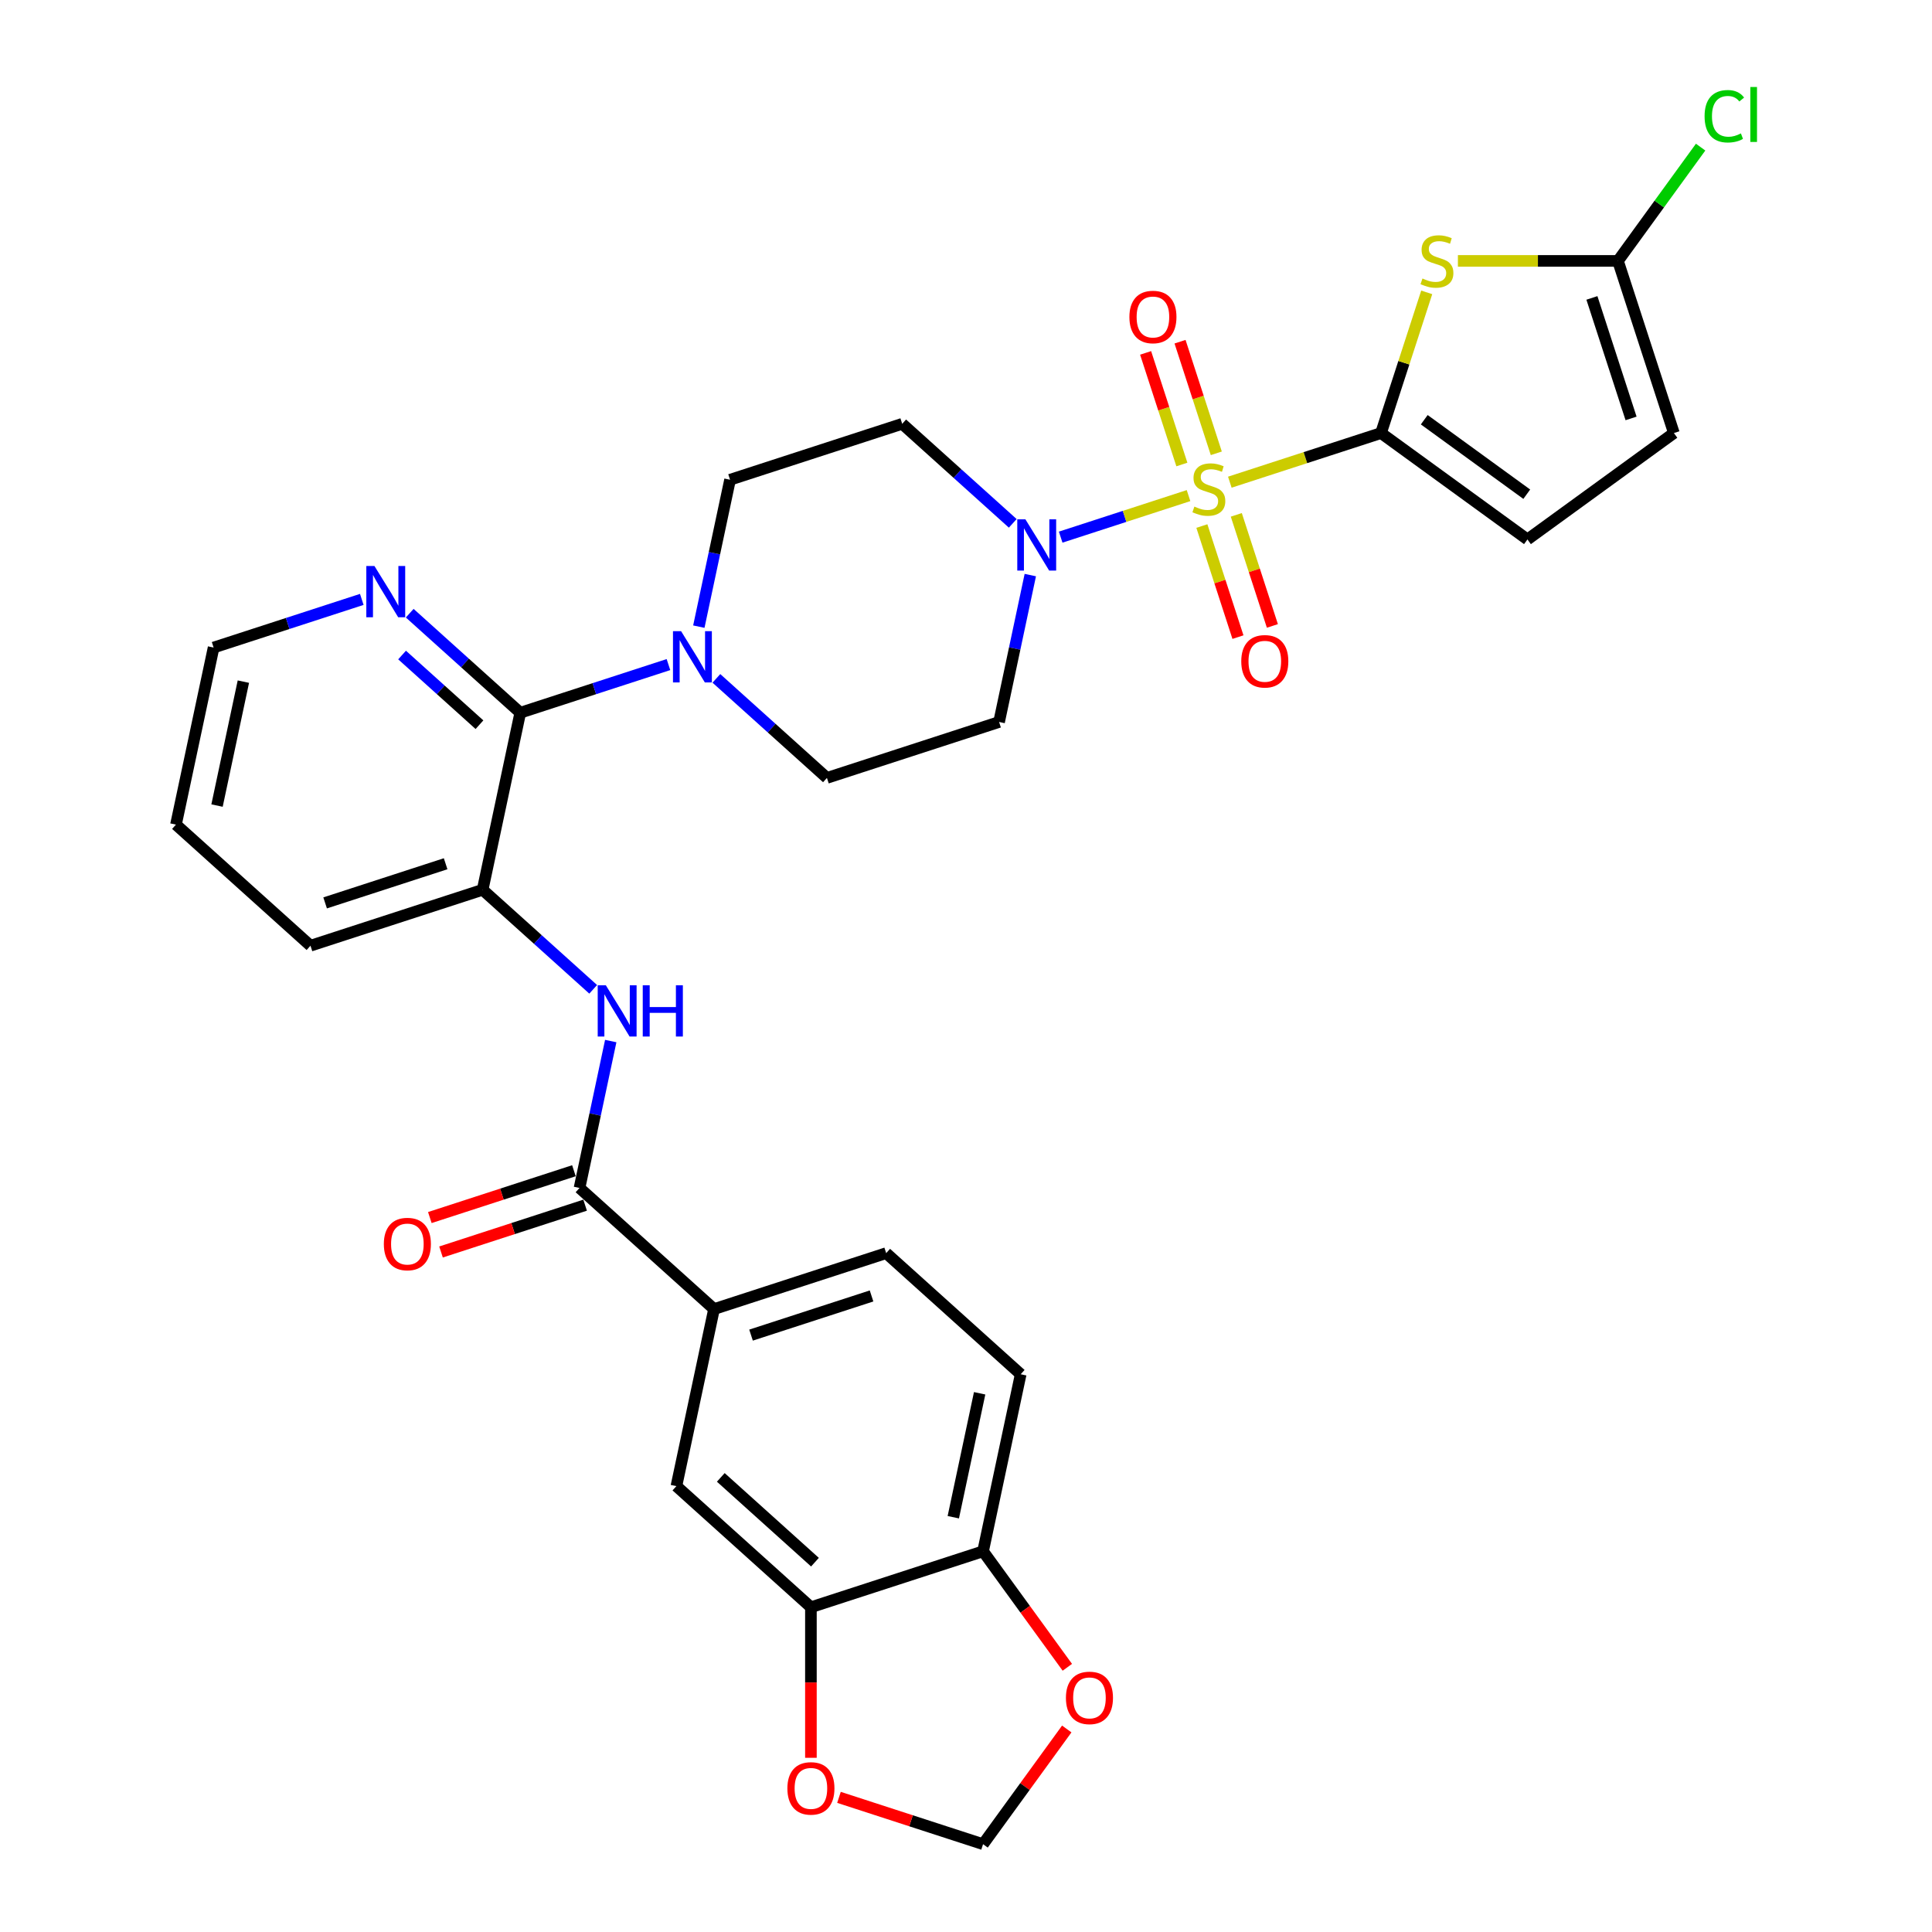 <?xml version='1.0' encoding='iso-8859-1'?>
<svg version='1.1' baseProfile='full'
              xmlns='http://www.w3.org/2000/svg'
                      xmlns:rdkit='http://www.rdkit.org/xml'
                      xmlns:xlink='http://www.w3.org/1999/xlink'
                  xml:space='preserve'
width='1000px' height='1000px' viewBox='0 0 1000 1000'>
<!-- END OF HEADER -->
<rect style='opacity:1.0;fill:#FFFFFF;stroke:none' width='1000' height='1000' x='0' y='0'> </rect>
<path class='bond-0' d='M 524.198,270.885 L 495.588,245.125' style='fill:none;fill-rule:evenodd;stroke:#0000FF;stroke-width:6px;stroke-linecap:butt;stroke-linejoin:miter;stroke-opacity:1' />
<path class='bond-0' d='M 495.588,245.125 L 466.978,219.364' style='fill:none;fill-rule:evenodd;stroke:#000000;stroke-width:6px;stroke-linecap:butt;stroke-linejoin:miter;stroke-opacity:1' />
<path class='bond-1' d='M 533.285,297.663 L 525.204,335.679' style='fill:none;fill-rule:evenodd;stroke:#0000FF;stroke-width:6px;stroke-linecap:butt;stroke-linejoin:miter;stroke-opacity:1' />
<path class='bond-1' d='M 525.204,335.679 L 517.123,373.696' style='fill:none;fill-rule:evenodd;stroke:#000000;stroke-width:6px;stroke-linecap:butt;stroke-linejoin:miter;stroke-opacity:1' />
<path class='bond-2' d='M 549.007,278.024 L 582.095,267.273' style='fill:none;fill-rule:evenodd;stroke:#0000FF;stroke-width:6px;stroke-linecap:butt;stroke-linejoin:miter;stroke-opacity:1' />
<path class='bond-2' d='M 582.095,267.273 L 615.183,256.522' style='fill:none;fill-rule:evenodd;stroke:#CCCC00;stroke-width:6px;stroke-linecap:butt;stroke-linejoin:miter;stroke-opacity:1' />
<path class='bond-3' d='M 466.978,219.364 L 377.874,248.315' style='fill:none;fill-rule:evenodd;stroke:#000000;stroke-width:6px;stroke-linecap:butt;stroke-linejoin:miter;stroke-opacity:1' />
<path class='bond-4' d='M 517.123,373.696 L 428.02,402.647' style='fill:none;fill-rule:evenodd;stroke:#000000;stroke-width:6px;stroke-linecap:butt;stroke-linejoin:miter;stroke-opacity:1' />
<path class='bond-5' d='M 629.557,234.636 L 620.172,205.751' style='fill:none;fill-rule:evenodd;stroke:#CCCC00;stroke-width:6px;stroke-linecap:butt;stroke-linejoin:miter;stroke-opacity:1' />
<path class='bond-5' d='M 620.172,205.751 L 610.786,176.865' style='fill:none;fill-rule:evenodd;stroke:#FF0000;stroke-width:6px;stroke-linecap:butt;stroke-linejoin:miter;stroke-opacity:1' />
<path class='bond-5' d='M 611.736,240.427 L 602.351,211.541' style='fill:none;fill-rule:evenodd;stroke:#CCCC00;stroke-width:6px;stroke-linecap:butt;stroke-linejoin:miter;stroke-opacity:1' />
<path class='bond-5' d='M 602.351,211.541 L 592.965,182.656' style='fill:none;fill-rule:evenodd;stroke:#FF0000;stroke-width:6px;stroke-linecap:butt;stroke-linejoin:miter;stroke-opacity:1' />
<path class='bond-6' d='M 622.086,272.281 L 631.426,301.026' style='fill:none;fill-rule:evenodd;stroke:#CCCC00;stroke-width:6px;stroke-linecap:butt;stroke-linejoin:miter;stroke-opacity:1' />
<path class='bond-6' d='M 631.426,301.026 L 640.766,329.771' style='fill:none;fill-rule:evenodd;stroke:#FF0000;stroke-width:6px;stroke-linecap:butt;stroke-linejoin:miter;stroke-opacity:1' />
<path class='bond-6' d='M 639.907,266.491 L 649.247,295.236' style='fill:none;fill-rule:evenodd;stroke:#CCCC00;stroke-width:6px;stroke-linecap:butt;stroke-linejoin:miter;stroke-opacity:1' />
<path class='bond-6' d='M 649.247,295.236 L 658.587,323.981' style='fill:none;fill-rule:evenodd;stroke:#FF0000;stroke-width:6px;stroke-linecap:butt;stroke-linejoin:miter;stroke-opacity:1' />
<path class='bond-7' d='M 636.555,249.578 L 675.683,236.864' style='fill:none;fill-rule:evenodd;stroke:#CCCC00;stroke-width:6px;stroke-linecap:butt;stroke-linejoin:miter;stroke-opacity:1' />
<path class='bond-7' d='M 675.683,236.864 L 714.81,224.151' style='fill:none;fill-rule:evenodd;stroke:#000000;stroke-width:6px;stroke-linecap:butt;stroke-linejoin:miter;stroke-opacity:1' />
<path class='bond-8' d='M 91.084,426.812 L 110.563,335.17' style='fill:none;fill-rule:evenodd;stroke:#000000;stroke-width:6px;stroke-linecap:butt;stroke-linejoin:miter;stroke-opacity:1' />
<path class='bond-8' d='M 112.335,416.961 L 125.97,352.812' style='fill:none;fill-rule:evenodd;stroke:#000000;stroke-width:6px;stroke-linecap:butt;stroke-linejoin:miter;stroke-opacity:1' />
<path class='bond-9' d='M 91.084,426.812 L 160.709,489.502' style='fill:none;fill-rule:evenodd;stroke:#000000;stroke-width:6px;stroke-linecap:butt;stroke-linejoin:miter;stroke-opacity:1' />
<path class='bond-10' d='M 110.563,335.17 L 148.913,322.709' style='fill:none;fill-rule:evenodd;stroke:#000000;stroke-width:6px;stroke-linecap:butt;stroke-linejoin:miter;stroke-opacity:1' />
<path class='bond-10' d='M 148.913,322.709 L 187.263,310.249' style='fill:none;fill-rule:evenodd;stroke:#0000FF;stroke-width:6px;stroke-linecap:butt;stroke-linejoin:miter;stroke-opacity:1' />
<path class='bond-11' d='M 212.071,317.388 L 240.681,343.148' style='fill:none;fill-rule:evenodd;stroke:#0000FF;stroke-width:6px;stroke-linecap:butt;stroke-linejoin:miter;stroke-opacity:1' />
<path class='bond-11' d='M 240.681,343.148 L 269.292,368.909' style='fill:none;fill-rule:evenodd;stroke:#000000;stroke-width:6px;stroke-linecap:butt;stroke-linejoin:miter;stroke-opacity:1' />
<path class='bond-11' d='M 208.116,339.041 L 228.143,357.073' style='fill:none;fill-rule:evenodd;stroke:#0000FF;stroke-width:6px;stroke-linecap:butt;stroke-linejoin:miter;stroke-opacity:1' />
<path class='bond-11' d='M 228.143,357.073 L 248.17,375.105' style='fill:none;fill-rule:evenodd;stroke:#000000;stroke-width:6px;stroke-linecap:butt;stroke-linejoin:miter;stroke-opacity:1' />
<path class='bond-12' d='M 269.292,368.909 L 249.812,460.551' style='fill:none;fill-rule:evenodd;stroke:#000000;stroke-width:6px;stroke-linecap:butt;stroke-linejoin:miter;stroke-opacity:1' />
<path class='bond-13' d='M 269.292,368.909 L 307.641,356.448' style='fill:none;fill-rule:evenodd;stroke:#000000;stroke-width:6px;stroke-linecap:butt;stroke-linejoin:miter;stroke-opacity:1' />
<path class='bond-13' d='M 307.641,356.448 L 345.991,343.988' style='fill:none;fill-rule:evenodd;stroke:#0000FF;stroke-width:6px;stroke-linecap:butt;stroke-linejoin:miter;stroke-opacity:1' />
<path class='bond-14' d='M 249.812,460.551 L 160.709,489.502' style='fill:none;fill-rule:evenodd;stroke:#000000;stroke-width:6px;stroke-linecap:butt;stroke-linejoin:miter;stroke-opacity:1' />
<path class='bond-14' d='M 230.657,447.073 L 168.284,467.339' style='fill:none;fill-rule:evenodd;stroke:#000000;stroke-width:6px;stroke-linecap:butt;stroke-linejoin:miter;stroke-opacity:1' />
<path class='bond-15' d='M 249.812,460.551 L 278.423,486.311' style='fill:none;fill-rule:evenodd;stroke:#000000;stroke-width:6px;stroke-linecap:butt;stroke-linejoin:miter;stroke-opacity:1' />
<path class='bond-15' d='M 278.423,486.311 L 307.033,512.072' style='fill:none;fill-rule:evenodd;stroke:#0000FF;stroke-width:6px;stroke-linecap:butt;stroke-linejoin:miter;stroke-opacity:1' />
<path class='bond-16' d='M 361.713,324.349 L 369.794,286.332' style='fill:none;fill-rule:evenodd;stroke:#0000FF;stroke-width:6px;stroke-linecap:butt;stroke-linejoin:miter;stroke-opacity:1' />
<path class='bond-16' d='M 369.794,286.332 L 377.874,248.315' style='fill:none;fill-rule:evenodd;stroke:#000000;stroke-width:6px;stroke-linecap:butt;stroke-linejoin:miter;stroke-opacity:1' />
<path class='bond-17' d='M 370.8,351.126 L 399.41,376.887' style='fill:none;fill-rule:evenodd;stroke:#0000FF;stroke-width:6px;stroke-linecap:butt;stroke-linejoin:miter;stroke-opacity:1' />
<path class='bond-17' d='M 399.41,376.887 L 428.02,402.647' style='fill:none;fill-rule:evenodd;stroke:#000000;stroke-width:6px;stroke-linecap:butt;stroke-linejoin:miter;stroke-opacity:1' />
<path class='bond-18' d='M 316.119,538.849 L 308.039,576.866' style='fill:none;fill-rule:evenodd;stroke:#0000FF;stroke-width:6px;stroke-linecap:butt;stroke-linejoin:miter;stroke-opacity:1' />
<path class='bond-18' d='M 308.039,576.866 L 299.958,614.883' style='fill:none;fill-rule:evenodd;stroke:#000000;stroke-width:6px;stroke-linecap:butt;stroke-linejoin:miter;stroke-opacity:1' />
<path class='bond-19' d='M 297.063,605.972 L 259.772,618.089' style='fill:none;fill-rule:evenodd;stroke:#000000;stroke-width:6px;stroke-linecap:butt;stroke-linejoin:miter;stroke-opacity:1' />
<path class='bond-19' d='M 259.772,618.089 L 222.481,630.205' style='fill:none;fill-rule:evenodd;stroke:#FF0000;stroke-width:6px;stroke-linecap:butt;stroke-linejoin:miter;stroke-opacity:1' />
<path class='bond-19' d='M 302.853,623.793 L 265.562,635.909' style='fill:none;fill-rule:evenodd;stroke:#000000;stroke-width:6px;stroke-linecap:butt;stroke-linejoin:miter;stroke-opacity:1' />
<path class='bond-19' d='M 265.562,635.909 L 228.271,648.026' style='fill:none;fill-rule:evenodd;stroke:#FF0000;stroke-width:6px;stroke-linecap:butt;stroke-linejoin:miter;stroke-opacity:1' />
<path class='bond-20' d='M 299.958,614.883 L 369.583,677.573' style='fill:none;fill-rule:evenodd;stroke:#000000;stroke-width:6px;stroke-linecap:butt;stroke-linejoin:miter;stroke-opacity:1' />
<path class='bond-21' d='M 369.583,677.573 L 458.686,648.621' style='fill:none;fill-rule:evenodd;stroke:#000000;stroke-width:6px;stroke-linecap:butt;stroke-linejoin:miter;stroke-opacity:1' />
<path class='bond-21' d='M 388.738,691.051 L 451.111,670.785' style='fill:none;fill-rule:evenodd;stroke:#000000;stroke-width:6px;stroke-linecap:butt;stroke-linejoin:miter;stroke-opacity:1' />
<path class='bond-22' d='M 369.583,677.573 L 350.104,769.215' style='fill:none;fill-rule:evenodd;stroke:#000000;stroke-width:6px;stroke-linecap:butt;stroke-linejoin:miter;stroke-opacity:1' />
<path class='bond-23' d='M 458.686,648.621 L 528.311,711.312' style='fill:none;fill-rule:evenodd;stroke:#000000;stroke-width:6px;stroke-linecap:butt;stroke-linejoin:miter;stroke-opacity:1' />
<path class='bond-24' d='M 528.311,711.312 L 508.832,802.953' style='fill:none;fill-rule:evenodd;stroke:#000000;stroke-width:6px;stroke-linecap:butt;stroke-linejoin:miter;stroke-opacity:1' />
<path class='bond-24' d='M 507.061,721.162 L 493.425,785.311' style='fill:none;fill-rule:evenodd;stroke:#000000;stroke-width:6px;stroke-linecap:butt;stroke-linejoin:miter;stroke-opacity:1' />
<path class='bond-25' d='M 508.832,802.953 L 419.728,831.905' style='fill:none;fill-rule:evenodd;stroke:#000000;stroke-width:6px;stroke-linecap:butt;stroke-linejoin:miter;stroke-opacity:1' />
<path class='bond-26' d='M 508.832,802.953 L 530.642,832.972' style='fill:none;fill-rule:evenodd;stroke:#000000;stroke-width:6px;stroke-linecap:butt;stroke-linejoin:miter;stroke-opacity:1' />
<path class='bond-26' d='M 530.642,832.972 L 552.452,862.991' style='fill:none;fill-rule:evenodd;stroke:#FF0000;stroke-width:6px;stroke-linecap:butt;stroke-linejoin:miter;stroke-opacity:1' />
<path class='bond-27' d='M 419.728,831.905 L 350.104,769.215' style='fill:none;fill-rule:evenodd;stroke:#000000;stroke-width:6px;stroke-linecap:butt;stroke-linejoin:miter;stroke-opacity:1' />
<path class='bond-27' d='M 421.822,808.576 L 373.085,764.693' style='fill:none;fill-rule:evenodd;stroke:#000000;stroke-width:6px;stroke-linecap:butt;stroke-linejoin:miter;stroke-opacity:1' />
<path class='bond-28' d='M 419.728,831.905 L 419.728,870.87' style='fill:none;fill-rule:evenodd;stroke:#000000;stroke-width:6px;stroke-linecap:butt;stroke-linejoin:miter;stroke-opacity:1' />
<path class='bond-28' d='M 419.728,870.87 L 419.728,909.835' style='fill:none;fill-rule:evenodd;stroke:#FF0000;stroke-width:6px;stroke-linecap:butt;stroke-linejoin:miter;stroke-opacity:1' />
<path class='bond-29' d='M 552.152,894.92 L 530.492,924.733' style='fill:none;fill-rule:evenodd;stroke:#FF0000;stroke-width:6px;stroke-linecap:butt;stroke-linejoin:miter;stroke-opacity:1' />
<path class='bond-29' d='M 530.492,924.733 L 508.832,954.545' style='fill:none;fill-rule:evenodd;stroke:#000000;stroke-width:6px;stroke-linecap:butt;stroke-linejoin:miter;stroke-opacity:1' />
<path class='bond-30' d='M 508.832,954.545 L 471.541,942.429' style='fill:none;fill-rule:evenodd;stroke:#000000;stroke-width:6px;stroke-linecap:butt;stroke-linejoin:miter;stroke-opacity:1' />
<path class='bond-30' d='M 471.541,942.429 L 434.25,930.312' style='fill:none;fill-rule:evenodd;stroke:#FF0000;stroke-width:6px;stroke-linecap:butt;stroke-linejoin:miter;stroke-opacity:1' />
<path class='bond-31' d='M 714.81,224.151 L 726.64,187.741' style='fill:none;fill-rule:evenodd;stroke:#000000;stroke-width:6px;stroke-linecap:butt;stroke-linejoin:miter;stroke-opacity:1' />
<path class='bond-31' d='M 726.64,187.741 L 738.471,151.331' style='fill:none;fill-rule:evenodd;stroke:#CCCC00;stroke-width:6px;stroke-linecap:butt;stroke-linejoin:miter;stroke-opacity:1' />
<path class='bond-32' d='M 714.81,224.151 L 790.606,279.22' style='fill:none;fill-rule:evenodd;stroke:#000000;stroke-width:6px;stroke-linecap:butt;stroke-linejoin:miter;stroke-opacity:1' />
<path class='bond-32' d='M 737.193,217.252 L 790.25,255.801' style='fill:none;fill-rule:evenodd;stroke:#000000;stroke-width:6px;stroke-linecap:butt;stroke-linejoin:miter;stroke-opacity:1' />
<path class='bond-33' d='M 754.61,135.047 L 796.03,135.047' style='fill:none;fill-rule:evenodd;stroke:#CCCC00;stroke-width:6px;stroke-linecap:butt;stroke-linejoin:miter;stroke-opacity:1' />
<path class='bond-33' d='M 796.03,135.047 L 837.45,135.047' style='fill:none;fill-rule:evenodd;stroke:#000000;stroke-width:6px;stroke-linecap:butt;stroke-linejoin:miter;stroke-opacity:1' />
<path class='bond-34' d='M 790.606,279.22 L 866.402,224.151' style='fill:none;fill-rule:evenodd;stroke:#000000;stroke-width:6px;stroke-linecap:butt;stroke-linejoin:miter;stroke-opacity:1' />
<path class='bond-35' d='M 837.45,135.047 L 858.845,105.6' style='fill:none;fill-rule:evenodd;stroke:#000000;stroke-width:6px;stroke-linecap:butt;stroke-linejoin:miter;stroke-opacity:1' />
<path class='bond-35' d='M 858.845,105.6 L 880.24,76.153' style='fill:none;fill-rule:evenodd;stroke:#00CC00;stroke-width:6px;stroke-linecap:butt;stroke-linejoin:miter;stroke-opacity:1' />
<path class='bond-36' d='M 837.45,135.047 L 866.402,224.151' style='fill:none;fill-rule:evenodd;stroke:#000000;stroke-width:6px;stroke-linecap:butt;stroke-linejoin:miter;stroke-opacity:1' />
<path class='bond-36' d='M 823.972,154.203 L 844.238,216.576' style='fill:none;fill-rule:evenodd;stroke:#000000;stroke-width:6px;stroke-linecap:butt;stroke-linejoin:miter;stroke-opacity:1' />
<path  class='atom-0' d='M 530.738 268.788
L 539.432 282.841
Q 540.294 284.228, 541.68 286.739
Q 543.067 289.25, 543.142 289.399
L 543.142 268.788
L 546.665 268.788
L 546.665 295.321
L 543.03 295.321
L 533.698 279.956
Q 532.611 278.157, 531.45 276.096
Q 530.325 274.034, 529.988 273.397
L 529.988 295.321
L 526.54 295.321
L 526.54 268.788
L 530.738 268.788
' fill='#0000FF'/>
<path  class='atom-3' d='M 618.211 262.209
Q 618.511 262.322, 619.747 262.846
Q 620.984 263.371, 622.333 263.708
Q 623.72 264.008, 625.069 264.008
Q 627.58 264.008, 629.041 262.809
Q 630.503 261.572, 630.503 259.436
Q 630.503 257.974, 629.753 257.075
Q 629.041 256.176, 627.917 255.688
Q 626.793 255.201, 624.919 254.639
Q 622.558 253.927, 621.134 253.253
Q 619.747 252.578, 618.736 251.154
Q 617.761 249.73, 617.761 247.331
Q 617.761 243.996, 620.01 241.935
Q 622.296 239.874, 626.793 239.874
Q 629.866 239.874, 633.351 241.335
L 632.489 244.221
Q 629.304 242.909, 626.905 242.909
Q 624.319 242.909, 622.895 243.996
Q 621.471 245.045, 621.509 246.882
Q 621.509 248.306, 622.221 249.168
Q 622.97 250.03, 624.02 250.517
Q 625.106 251.004, 626.905 251.566
Q 629.304 252.316, 630.728 253.065
Q 632.152 253.815, 633.164 255.351
Q 634.213 256.85, 634.213 259.436
Q 634.213 263.109, 631.74 265.095
Q 629.304 267.044, 625.219 267.044
Q 622.858 267.044, 621.059 266.519
Q 619.298 266.032, 617.199 265.17
L 618.211 262.209
' fill='#CCCC00'/>
<path  class='atom-4' d='M 584.575 164.074
Q 584.575 157.703, 587.723 154.143
Q 590.871 150.583, 596.755 150.583
Q 602.638 150.583, 605.786 154.143
Q 608.934 157.703, 608.934 164.074
Q 608.934 170.52, 605.749 174.192
Q 602.563 177.828, 596.755 177.828
Q 590.908 177.828, 587.723 174.192
Q 584.575 170.557, 584.575 164.074
M 596.755 174.829
Q 600.802 174.829, 602.976 172.131
Q 605.187 169.396, 605.187 164.074
Q 605.187 158.865, 602.976 156.242
Q 600.802 153.581, 596.755 153.581
Q 592.707 153.581, 590.496 156.204
Q 588.323 158.827, 588.323 164.074
Q 588.323 169.433, 590.496 172.131
Q 592.707 174.829, 596.755 174.829
' fill='#FF0000'/>
<path  class='atom-5' d='M 642.478 342.281
Q 642.478 335.91, 645.626 332.35
Q 648.774 328.79, 654.658 328.79
Q 660.541 328.79, 663.689 332.35
Q 666.837 335.91, 666.837 342.281
Q 666.837 348.727, 663.652 352.4
Q 660.466 356.035, 654.658 356.035
Q 648.811 356.035, 645.626 352.4
Q 642.478 348.765, 642.478 342.281
M 654.658 353.037
Q 658.705 353.037, 660.879 350.339
Q 663.09 347.603, 663.09 342.281
Q 663.09 337.072, 660.879 334.449
Q 658.705 331.788, 654.658 331.788
Q 650.61 331.788, 648.399 334.411
Q 646.226 337.035, 646.226 342.281
Q 646.226 347.64, 648.399 350.339
Q 650.61 353.037, 654.658 353.037
' fill='#FF0000'/>
<path  class='atom-8' d='M 193.802 292.952
L 202.496 307.005
Q 203.358 308.392, 204.745 310.903
Q 206.132 313.414, 206.206 313.564
L 206.206 292.952
L 209.729 292.952
L 209.729 319.485
L 206.094 319.485
L 196.763 304.12
Q 195.676 302.321, 194.514 300.26
Q 193.39 298.199, 193.053 297.562
L 193.053 319.485
L 189.605 319.485
L 189.605 292.952
L 193.802 292.952
' fill='#0000FF'/>
<path  class='atom-12' d='M 352.53 326.691
L 361.225 340.744
Q 362.087 342.131, 363.473 344.642
Q 364.86 347.153, 364.935 347.302
L 364.935 326.691
L 368.457 326.691
L 368.457 353.224
L 364.822 353.224
L 355.491 337.859
Q 354.404 336.06, 353.242 333.999
Q 352.118 331.937, 351.781 331.3
L 351.781 353.224
L 348.333 353.224
L 348.333 326.691
L 352.53 326.691
' fill='#0000FF'/>
<path  class='atom-15' d='M 313.572 509.974
L 322.266 524.028
Q 323.128 525.414, 324.515 527.925
Q 325.902 530.436, 325.977 530.586
L 325.977 509.974
L 329.499 509.974
L 329.499 536.507
L 325.864 536.507
L 316.533 521.142
Q 315.446 519.343, 314.284 517.282
Q 313.16 515.221, 312.823 514.584
L 312.823 536.507
L 309.375 536.507
L 309.375 509.974
L 313.572 509.974
' fill='#0000FF'/>
<path  class='atom-15' d='M 332.685 509.974
L 336.282 509.974
L 336.282 521.255
L 349.849 521.255
L 349.849 509.974
L 353.446 509.974
L 353.446 536.507
L 349.849 536.507
L 349.849 524.253
L 336.282 524.253
L 336.282 536.507
L 332.685 536.507
L 332.685 509.974
' fill='#0000FF'/>
<path  class='atom-17' d='M 198.675 643.909
Q 198.675 637.538, 201.823 633.978
Q 204.971 630.418, 210.854 630.418
Q 216.738 630.418, 219.886 633.978
Q 223.034 637.538, 223.034 643.909
Q 223.034 650.355, 219.849 654.027
Q 216.663 657.663, 210.854 657.663
Q 205.008 657.663, 201.823 654.027
Q 198.675 650.392, 198.675 643.909
M 210.854 654.665
Q 214.902 654.665, 217.075 651.966
Q 219.286 649.231, 219.286 643.909
Q 219.286 638.7, 217.075 636.077
Q 214.902 633.416, 210.854 633.416
Q 206.807 633.416, 204.596 636.039
Q 202.422 638.662, 202.422 643.909
Q 202.422 649.268, 204.596 651.966
Q 206.807 654.665, 210.854 654.665
' fill='#FF0000'/>
<path  class='atom-24' d='M 551.721 878.824
Q 551.721 872.453, 554.869 868.893
Q 558.017 865.333, 563.901 865.333
Q 569.784 865.333, 572.932 868.893
Q 576.08 872.453, 576.08 878.824
Q 576.08 885.27, 572.895 888.943
Q 569.71 892.578, 563.901 892.578
Q 558.055 892.578, 554.869 888.943
Q 551.721 885.308, 551.721 878.824
M 563.901 889.58
Q 567.948 889.58, 570.122 886.882
Q 572.333 884.146, 572.333 878.824
Q 572.333 873.615, 570.122 870.992
Q 567.948 868.331, 563.901 868.331
Q 559.853 868.331, 557.642 870.954
Q 555.469 873.578, 555.469 878.824
Q 555.469 884.183, 557.642 886.882
Q 559.853 889.58, 563.901 889.58
' fill='#FF0000'/>
<path  class='atom-26' d='M 407.549 925.669
Q 407.549 919.298, 410.696 915.738
Q 413.844 912.178, 419.728 912.178
Q 425.612 912.178, 428.76 915.738
Q 431.908 919.298, 431.908 925.669
Q 431.908 932.115, 428.722 935.787
Q 425.537 939.422, 419.728 939.422
Q 413.882 939.422, 410.696 935.787
Q 407.549 932.152, 407.549 925.669
M 419.728 936.424
Q 423.775 936.424, 425.949 933.726
Q 428.16 930.99, 428.16 925.669
Q 428.16 920.46, 425.949 917.836
Q 423.775 915.176, 419.728 915.176
Q 415.681 915.176, 413.47 917.799
Q 411.296 920.422, 411.296 925.669
Q 411.296 931.028, 413.47 933.726
Q 415.681 936.424, 419.728 936.424
' fill='#FF0000'/>
<path  class='atom-28' d='M 736.266 144.154
Q 736.566 144.267, 737.803 144.791
Q 739.039 145.316, 740.388 145.653
Q 741.775 145.953, 743.124 145.953
Q 745.635 145.953, 747.097 144.754
Q 748.558 143.517, 748.558 141.381
Q 748.558 139.919, 747.809 139.02
Q 747.097 138.12, 745.972 137.633
Q 744.848 137.146, 742.974 136.584
Q 740.613 135.872, 739.189 135.197
Q 737.803 134.523, 736.791 133.099
Q 735.816 131.675, 735.816 129.276
Q 735.816 125.941, 738.065 123.88
Q 740.351 121.819, 744.848 121.819
Q 747.921 121.819, 751.406 123.28
L 750.544 126.166
Q 747.359 124.854, 744.96 124.854
Q 742.375 124.854, 740.951 125.941
Q 739.527 126.99, 739.564 128.827
Q 739.564 130.251, 740.276 131.113
Q 741.026 131.974, 742.075 132.462
Q 743.162 132.949, 744.96 133.511
Q 747.359 134.261, 748.783 135.01
Q 750.207 135.76, 751.219 137.296
Q 752.268 138.795, 752.268 141.381
Q 752.268 145.053, 749.795 147.04
Q 747.359 148.988, 743.274 148.988
Q 740.913 148.988, 739.114 148.464
Q 737.353 147.977, 735.254 147.115
L 736.266 144.154
' fill='#CCCC00'/>
<path  class='atom-32' d='M 882.289 60.17
Q 882.289 53.574, 885.362 50.126
Q 888.472 46.641, 894.356 46.641
Q 899.827 46.641, 902.75 50.501
L 900.277 52.525
Q 898.141 49.714, 894.356 49.714
Q 890.346 49.714, 888.21 52.412
Q 886.111 55.073, 886.111 60.17
Q 886.111 65.416, 888.285 68.114
Q 890.496 70.813, 894.768 70.813
Q 897.691 70.813, 901.101 69.051
L 902.151 71.862
Q 900.764 72.761, 898.665 73.286
Q 896.567 73.811, 894.243 73.811
Q 888.472 73.811, 885.362 70.288
Q 882.289 66.765, 882.289 60.17
' fill='#00CC00'/>
<path  class='atom-32' d='M 905.973 45.029
L 909.421 45.029
L 909.421 73.473
L 905.973 73.473
L 905.973 45.029
' fill='#00CC00'/>
</svg>

